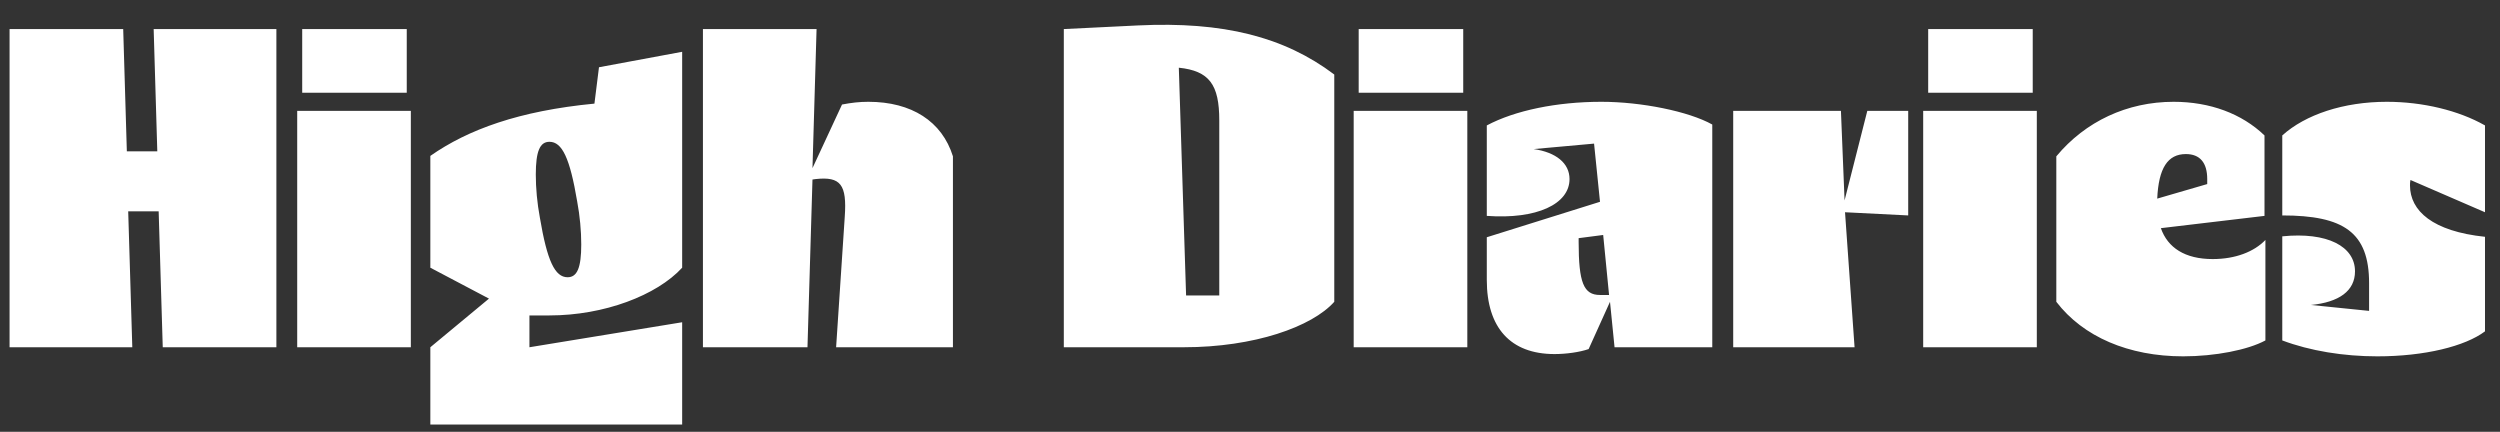 <svg width="110" height="19" viewBox="0 0 110 19" fill="none" xmlns="http://www.w3.org/2000/svg">
<rect x="0" y="0" width="110" height="19" fill="#333333" stroke="none"/>
<path d="M7.161 15.279L6.981 9.299H5.641L5.821 15.279H0.421V1.279H5.421L5.581 6.659H6.921L6.761 1.279H12.161V15.279H7.161ZM13.077 15.279V4.879H18.077V15.279H13.077ZM13.297 4.079V1.279H17.897V4.079H13.297ZM18.935 18.679V15.279L21.515 13.139L18.935 11.779V6.859C20.595 5.699 22.835 4.879 26.155 4.559L26.355 2.959L30.015 2.279V11.779C28.895 12.999 26.575 13.879 24.175 13.879H23.295V15.279L30.015 14.179V18.679H18.935ZM24.975 12.199C25.395 12.199 25.575 11.779 25.575 10.759C25.575 10.159 25.515 9.499 25.395 8.859C25.075 6.959 24.735 6.239 24.175 6.239C23.755 6.239 23.575 6.659 23.575 7.679C23.575 8.279 23.635 8.939 23.755 9.579C24.075 11.479 24.415 12.199 24.975 12.199ZM30.929 15.279V1.279H35.929L35.749 7.399L37.049 4.599C37.469 4.519 37.809 4.479 38.209 4.479C40.109 4.479 41.449 5.339 41.929 6.879V15.279H36.789L37.169 9.539C37.269 8.119 36.989 7.759 35.889 7.879L35.749 7.899L35.529 15.279H30.929ZM46.808 15.279V1.279L50.068 1.119C53.828 0.939 56.508 1.619 58.708 3.279V13.279C57.728 14.379 55.188 15.279 52.088 15.279H46.808ZM52.188 12.999H53.648V5.299C53.648 3.719 53.208 3.119 51.868 2.979L52.188 12.999ZM59.562 15.279V4.879H64.562V15.279H59.562ZM59.782 4.079V1.279H64.382V4.079H59.782ZM71.04 15.279L70.84 13.279L69.9 15.359C69.499 15.499 68.9 15.579 68.4 15.579C66.46 15.579 65.419 14.419 65.419 12.319V10.439L70.4 8.879L70.139 6.319L67.48 6.559C68.46 6.699 69.059 7.179 69.059 7.879C69.059 8.979 67.62 9.659 65.419 9.499V5.519C66.659 4.859 68.499 4.479 70.46 4.479C72.219 4.479 74.299 4.899 75.34 5.479V15.279H71.04ZM69.46 10.639C69.46 12.439 69.68 12.979 70.4 12.979H70.799L70.54 10.339L69.46 10.479V10.639ZM76.261 15.279V4.879H81.001L81.161 8.819L82.161 4.879H83.961V9.479L81.181 9.339L81.601 15.279H76.261ZM84.62 15.279V4.879H89.62V15.279H84.62ZM84.84 4.079V1.279H89.44V4.079H84.84ZM96.058 15.679C93.658 15.679 91.658 14.819 90.478 13.279V6.879C91.758 5.339 93.598 4.479 95.638 4.479C97.238 4.479 98.638 4.999 99.638 5.959V9.499L95.078 10.039C95.378 10.899 96.138 11.399 97.358 11.399C98.358 11.399 99.178 11.079 99.678 10.559V14.979C98.898 15.399 97.458 15.679 96.058 15.679ZM94.918 8.739L97.118 8.099V7.879C97.118 7.159 96.798 6.779 96.178 6.779C95.378 6.779 94.978 7.399 94.918 8.739ZM104.6 15.679C103.12 15.679 101.64 15.439 100.42 14.979V10.399C102.4 10.199 103.62 10.839 103.62 11.939C103.62 12.799 102.92 13.299 101.68 13.419L104.24 13.679V12.459C104.24 10.219 103.12 9.479 100.42 9.479V5.959C101.44 5.039 103.12 4.479 105.02 4.479C106.6 4.479 108.18 4.859 109.34 5.519V9.339L106.06 7.919C106.04 8.019 106.04 8.079 106.04 8.159C106.04 9.279 107.04 10.179 109.34 10.419V14.579C108.46 15.239 106.68 15.679 104.6 15.679Z" fill="white"/>
</svg>
